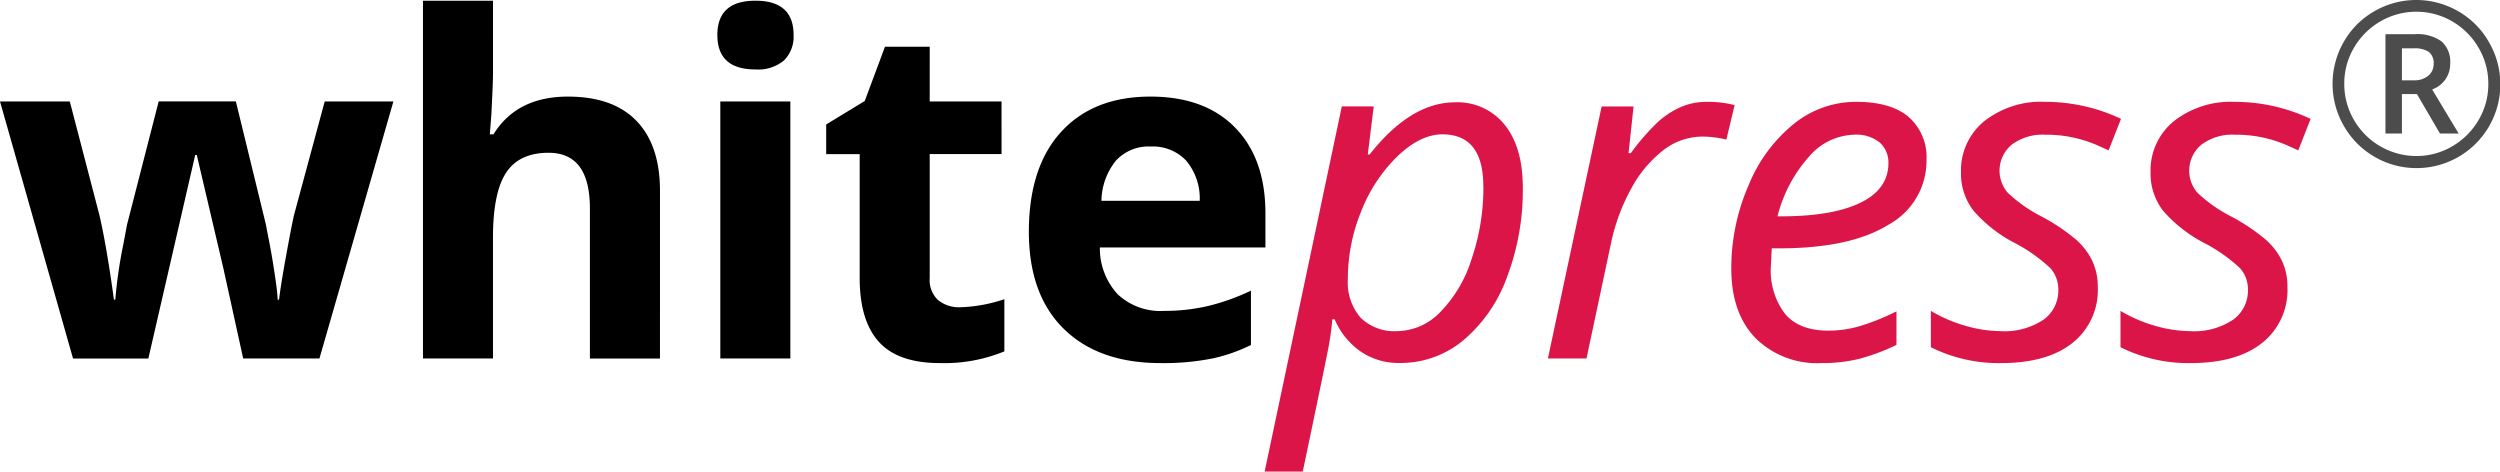 <?xml version="1.0" encoding="UTF-8"?> <svg xmlns="http://www.w3.org/2000/svg" width="347.98" height="65.635" viewBox="0 0 347.98 65.635"><defs><style>.a{fill:#db1547;}.a,.b,.c{fill-rule:evenodd;}.c{opacity:0.7;}</style></defs><g transform="translate(-0.619 0.112)"><path class="a" d="M188.28,45.986a20.668,20.668,0,0,0,6.1-8.818,34.03,34.03,0,0,0,2.2-12.45q0-5.633-2.53-8.754a8.4,8.4,0,0,0-6.9-3.121q-6.17,0-11.891,7.26H175l.83-6.689h-4.443l-10.74,50.82h5.306q3.42-16.291,3.66-17.731t.33-2.241l.128-1.217h.32a10.384,10.384,0,0,0,3.612,4.48,9.371,9.371,0,0,0,5.434,1.6A13.661,13.661,0,0,0,188.28,45.986Zm2.813-21.428A30.757,30.757,0,0,1,189.43,34.72a18.2,18.2,0,0,1-4.4,7.378,8.449,8.449,0,0,1-5.9,2.593,6.733,6.733,0,0,1-5.13-1.87,7.546,7.546,0,0,1-1.774-5.39,24.907,24.907,0,0,1,1.87-9.441,21.688,21.688,0,0,1,5.051-7.649q3.18-3.04,6.249-3.04,5.689,0,5.689,7.26h0ZM218.565,13.5a12.048,12.048,0,0,0-3.148,2.048,31.361,31.361,0,0,0-3.8,4.369h-.32l.7-6.5h-4.443L200.073,48.5h5.37l3.42-16.067a27.17,27.17,0,0,1,2.8-7.569,16.794,16.794,0,0,1,4.443-5.328,8.873,8.873,0,0,1,5.451-1.921,14.056,14.056,0,0,1,3.356.416l1.151-4.8a14.574,14.574,0,0,0-3.836-.448A9.033,9.033,0,0,0,218.565,13.5Zm24.718,35.078a28.9,28.9,0,0,0,5.306-1.968V41.938a31.679,31.679,0,0,1-5.29,2.112,15.8,15.8,0,0,1-4.139.576q-4.123,0-6.09-2.353a9.909,9.909,0,0,1-1.966-6.545l.128-2.561h1.055q9.877,0,15.18-3.28a10.146,10.146,0,0,0,5.306-9.042,7.43,7.43,0,0,0-2.462-5.94q-2.462-2.128-7.351-2.128a13.749,13.749,0,0,0-8.662,3.072,21.349,21.349,0,0,0-6.314,8.594A28.837,28.837,0,0,0,225.6,35.985q0,6.178,3.356,9.666a12.21,12.21,0,0,0,9.24,3.488,21.518,21.518,0,0,0,5.078-.56Zm3.021-30.1a3.74,3.74,0,0,1,1.167,2.816q0,3.617-3.884,5.521t-11.172,1.9h-.384a19.662,19.662,0,0,1,4.427-8.353,8.538,8.538,0,0,1,6.185-3.008,5.132,5.132,0,0,1,3.655,1.121Zm29.578,16.5a9.525,9.525,0,0,0-2.222-2.96,27.279,27.279,0,0,0-4.906-3.3,20.02,20.02,0,0,1-4.684-3.3,4.7,4.7,0,0,1,.56-6.673,7.143,7.143,0,0,1,4.667-1.393,17.754,17.754,0,0,1,7.032,1.376l1.79.8,1.726-4.385A24.7,24.7,0,0,0,269.3,12.775a12.8,12.8,0,0,0-8.5,2.7,8.834,8.834,0,0,0-3.228,7.121,8.451,8.451,0,0,0,1.726,5.313,19.432,19.432,0,0,0,5.882,4.577A22.569,22.569,0,0,1,270,35.916a4.436,4.436,0,0,1,1.119,3.072,4.978,4.978,0,0,1-2.046,4.1,9.732,9.732,0,0,1-6.073,1.6,17.6,17.6,0,0,1-4.795-.736,19.882,19.882,0,0,1-4.827-2.08v5.06a21.216,21.216,0,0,0,9.749,2.209q6.425,0,9.957-2.8a9.386,9.386,0,0,0,3.528-7.793,8.389,8.389,0,0,0-.737-3.567Zm26.4,0a9.523,9.523,0,0,0-2.222-2.96,27.277,27.277,0,0,0-4.906-3.3,19.987,19.987,0,0,1-4.683-3.3,4.7,4.7,0,0,1,.559-6.673,7.143,7.143,0,0,1,4.667-1.393,17.754,17.754,0,0,1,7.032,1.376l1.79.8,1.716-4.379a24.7,24.7,0,0,0-10.548-2.368,12.8,12.8,0,0,0-8.5,2.7,8.834,8.834,0,0,0-3.228,7.121,8.451,8.451,0,0,0,1.726,5.313,19.433,19.433,0,0,0,5.882,4.577,22.567,22.567,0,0,1,4.827,3.424,4.437,4.437,0,0,1,1.119,3.072,4.978,4.978,0,0,1-2.046,4.1,9.732,9.732,0,0,1-6.073,1.6,17.6,17.6,0,0,1-4.795-.736,19.881,19.881,0,0,1-4.827-2.08v5.06a21.217,21.217,0,0,0,9.749,2.209q6.425,0,9.957-2.8a9.386,9.386,0,0,0,3.532-7.793,8.389,8.389,0,0,0-.732-3.573Z" transform="translate(16.002 1.287)"></path><path class="b" d="M45.083,49.777,55.378,14h-9.56l-4.283,15.84q-.32,1.409-1.055,5.425t-1.023,6.322h-.191q-.032-.9-.24-2.385t-.463-3.038q-.256-1.552-.528-2.928t-.4-2.081L33.447,13.99H22.708L18.3,31.15l-.513,2.721a65.721,65.721,0,0,0-1.119,7.711h-.191q-1.026-7.488-2.016-11.745L10.334,14H.619l10.165,35.78H21.268L27.79,21.452h.22l3.708,15.81,2.75,12.515H45.081Zm47.4-23.332q0-6.337-3.26-9.729t-9.558-3.392q-7.1,0-10.356,5.249H68.8l.22-2.881q.22-4.385.22-5.569V-.023H59.493v49.8h9.745V32.947q0-6.241,1.822-9.02t5.914-2.784q5.754,0,5.754,7.745v20.9h9.754Zm13.291-16.9a5.57,5.57,0,0,0,3.979-1.265,4.653,4.653,0,0,0,1.327-3.536q0-4.768-5.305-4.768t-5.306,4.768q0,4.8,5.306,4.8h0ZM110.629,14H100.88V49.777h9.749Zm20.563,27.653a3.813,3.813,0,0,1-1.166-3.072V21.325h10V14h-10V6.382H123.8l-2.813,7.554-5.37,3.265v4.128h4.663V38.576q0,5.921,2.669,8.881t8.518,2.96a21.864,21.864,0,0,0,8.951-1.632v-7.26a21.1,21.1,0,0,1-6.138,1.12A4.6,4.6,0,0,1,131.193,41.648Zm34.532-19.412a8.147,8.147,0,0,1,1.885,5.585H153.93a9.114,9.114,0,0,1,2.014-5.585,6.178,6.178,0,0,1,4.859-1.968A6.38,6.38,0,0,1,165.725,22.236Zm3.548,27.557a22.9,22.9,0,0,0,5.467-1.9V40.336a30.52,30.52,0,0,1-6.01,2.145,26.766,26.766,0,0,1-6.1.672,8.655,8.655,0,0,1-6.457-2.336,9.4,9.4,0,0,1-2.461-6.494h23.046v-4.74q0-7.616-4.218-11.938t-11.8-4.321q-7.929,0-12.419,4.913t-4.491,13.906q0,8.737,4.859,13.507t13.489,4.768A34.423,34.423,0,0,0,169.272,49.794Z" transform="translate(0 0.009)"></path><path class="c" d="M305.434,6.619h1.642a3.512,3.512,0,0,1,2.108.5,1.959,1.959,0,0,1,.667,1.669,2.062,2.062,0,0,1-.751,1.637,2.955,2.955,0,0,1-1.991.643h-1.674V6.619Zm5.524-.962a5.806,5.806,0,0,0-3.773-1.009h-4.044V18.475h2.292V12.981h2.09l3.208,5.493h2.6l-3.687-6.13a3.9,3.9,0,0,0,1.851-1.42,3.773,3.773,0,0,0,.66-2.2A3.787,3.787,0,0,0,310.958,5.656Zm-13.666,11.66A11.662,11.662,0,1,0,317.52,5.708a11.385,11.385,0,0,0-4.277-4.268,11.66,11.66,0,0,0-11.652.015,11.373,11.373,0,0,0-4.261,4.276,11.71,11.71,0,0,0-.039,11.58Zm1.472-10.793a10.1,10.1,0,0,1,3.665-3.654,9.97,9.97,0,0,1,10.033.008,10.1,10.1,0,0,1,3.649,3.671,9.78,9.78,0,0,1,1.348,5.013A9.759,9.759,0,0,1,316.1,16.6a10.1,10.1,0,0,1-3.665,3.654,9.743,9.743,0,0,1-5,1.35,10.043,10.043,0,0,1-8.677-5.02,9.875,9.875,0,0,1-1.348-5.02,9.75,9.75,0,0,1,1.355-5.041Z" transform="translate(29.514 0)"></path></g></svg> 